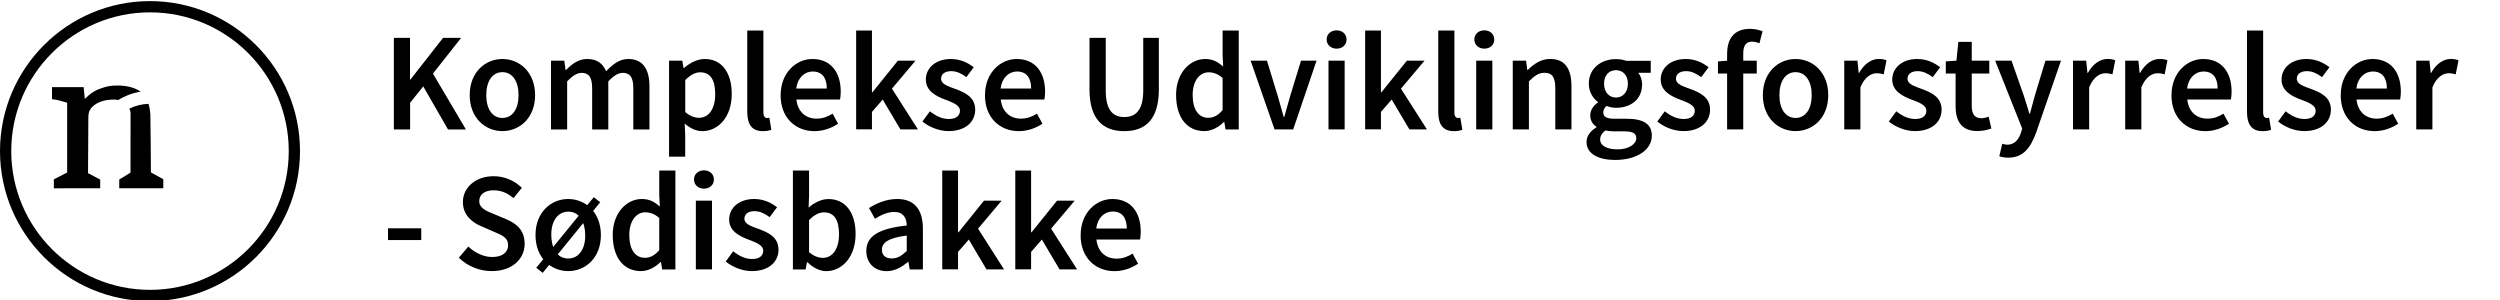 <?xml version="1.0" encoding="UTF-8"?>
<svg id="Layer_1" data-name="Layer 1" xmlns="http://www.w3.org/2000/svg" viewBox="0 0 500 60">
  <g id="Bostedet_Aars_Hvid" data-name="Bostedet Aars_Hvid">
    <path d="M13.43,20.54s-.96-.27-1.65-.46c-.69-.19-1.38-.23-1.38-.23v-2.43h6.33l.23,2.38s1.29-1.42,2.8-1.97c1.51-.55,2.2-.73,3.76-.73,1.42,0,3.34,.29,4.61,1.24-1.62,.25-3.14,.83-4.48,1.67-.26-.07-.53-.1-.82-.1-1.93,0-3.15,.52-3.85,1.03-.47,.35-1.31,.94-1.31,2.48s-.06,11.21-.06,11.21l2.43,1.29v1.74H10.77v-1.79l2.66-1.37v-13.95ZM30,57.97c15.31,0,27.75-12.44,27.75-27.75S45.31,2.47,30,2.47,2.25,14.92,2.25,30.22s12.45,27.75,27.75,27.75M30,.22c16.54,0,30,13.45,30,30s-13.46,30-30,30S0,46.76,0,30.22,13.46,.22,30,.22m-3.89,22.3c0,1.22-.01,12.01-.01,12.01l-2.25,1.37v1.75h8.81v-1.81l-2.48-1.36s-.06-10.76-.11-11.63c-.02-.45-.11-1.26-.37-2.08-1.37,.04-2.66,.38-3.82,.95,.14,.26,.22,.55,.22,.81"/>
  </g>
  <g>
    <path d="M78.75,7.58h3.25V15.9h.09l6.52-8.32h3.61l-5.63,7.14,6.59,11.17h-3.58l-4.95-8.61-2.63,3.27v5.34h-3.25V7.58Z"/>
    <path d="M93.94,19.02c0-4.58,3.11-7.22,6.54-7.22s6.54,2.64,6.54,7.22-3.11,7.2-6.54,7.2-6.54-2.64-6.54-7.2Zm9.77,0c0-2.76-1.21-4.59-3.23-4.59s-3.23,1.84-3.23,4.59,1.21,4.57,3.23,4.57,3.23-1.81,3.23-4.57Z"/>
    <path d="M110.22,12.13h2.64l.25,1.88h.09c1.17-1.21,2.5-2.21,4.22-2.21,2.02,0,3.16,.92,3.8,2.46,1.32-1.4,2.68-2.46,4.42-2.46,2.9,0,4.25,1.99,4.25,5.47v8.62h-3.23v-8.21c0-2.26-.67-3.11-2.12-3.11-.87,0-1.81,.56-2.88,1.71v9.61h-3.23v-8.21c0-2.26-.67-3.11-2.12-3.11-.85,0-1.81,.56-2.88,1.71v9.61h-3.23V12.13Z"/>
    <path d="M133.82,12.13h2.64l.25,1.47h.09c1.16-1,2.63-1.8,4.14-1.8,3.44,0,5.41,2.76,5.41,7,0,4.71-2.81,7.43-5.87,7.43-1.22,0-2.42-.55-3.54-1.51l.1,2.29v4.33h-3.23V12.13Zm9.22,6.7c0-2.74-.9-4.37-2.99-4.37-1,0-1.94,.5-3,1.55v6.41c.99,.84,1.96,1.14,2.75,1.14,1.84,0,3.24-1.61,3.24-4.72Z"/>
    <path d="M149.45,22.35V6.11h3.23V22.52c0,.79,.36,1.08,.69,1.08,.15,0,.26,0,.5-.06l.4,2.41c-.39,.16-.93,.28-1.7,.28-2.29,0-3.12-1.48-3.12-3.88Z"/>
    <path d="M156.13,19.02c0-4.47,3.1-7.22,6.34-7.22,3.72,0,5.68,2.69,5.68,6.53,0,.62-.07,1.23-.14,1.57h-8.73c.27,2.44,1.84,3.83,4.05,3.83,1.18,0,2.18-.37,3.19-1l1.1,2.01c-1.31,.88-2.97,1.49-4.72,1.49-3.8,0-6.78-2.67-6.78-7.2Zm9.23-1.32c0-2.12-.94-3.4-2.82-3.4-1.6,0-3.01,1.2-3.29,3.4h6.12Z"/>
    <path d="M171.23,6.11h3.16v12.35h.09l5.1-6.33h3.53l-4.72,5.6,5.2,8.15h-3.51l-3.54-5.97-2.15,2.47v3.49h-3.16V6.11Z"/>
    <path d="M184.48,24.31l1.5-2.05c1.22,.95,2.4,1.54,3.8,1.54,1.5,0,2.21-.71,2.21-1.65,0-1.15-1.49-1.67-2.96-2.23-1.8-.68-3.86-1.71-3.86-4.01s1.93-4.11,5.01-4.11c1.92,0,3.45,.78,4.57,1.65l-1.48,1.98c-.96-.71-1.93-1.2-3.01-1.2-1.38,0-2.04,.66-2.04,1.52,0,1.09,1.39,1.5,2.88,2.05,1.86,.7,3.94,1.59,3.94,4.15,0,2.36-1.87,4.27-5.34,4.27-1.88,0-3.86-.81-5.21-1.91Z"/>
    <path d="M197,19.02c0-4.47,3.1-7.22,6.34-7.22,3.72,0,5.68,2.69,5.68,6.53,0,.62-.07,1.23-.14,1.57h-8.73c.27,2.44,1.84,3.83,4.05,3.83,1.18,0,2.18-.37,3.19-1l1.1,2.01c-1.31,.88-2.97,1.49-4.72,1.49-3.8,0-6.78-2.67-6.78-7.2Zm9.23-1.32c0-2.12-.94-3.4-2.82-3.4-1.6,0-3.01,1.2-3.29,3.4h6.12Z"/>
    <path d="M217.9,17.86V7.58h3.25v10.53c0,3.99,1.49,5.3,3.71,5.3s3.79-1.31,3.79-5.3V7.58h3.12v10.28c0,6.01-2.67,8.37-6.91,8.37s-6.96-2.35-6.96-8.37Z"/>
    <path d="M235.21,19.02c0-4.48,2.81-7.22,5.82-7.22,1.56,0,2.54,.58,3.61,1.51l-.12-2.22V6.11h3.23V25.89h-2.64l-.25-1.49h-.09c-1.02,1.02-2.43,1.82-3.91,1.82-3.43,0-5.64-2.67-5.64-7.2Zm9.31,2.99v-6.41c-.94-.84-1.87-1.14-2.8-1.14-1.75,0-3.19,1.66-3.19,4.53s1.14,4.57,3.12,4.57c1.06,0,1.96-.47,2.87-1.54Z"/>
    <path d="M250.12,12.13h3.27l2.18,7.13c.38,1.36,.78,2.77,1.17,4.14h.11c.38-1.38,.78-2.79,1.17-4.14l2.18-7.13h3.11l-4.67,13.75h-3.73l-4.79-13.75Z"/>
    <path d="M265.33,7.9c0-1.09,.85-1.83,1.99-1.83s1.99,.74,1.99,1.83-.85,1.83-1.99,1.83-1.99-.76-1.99-1.83Zm.37,4.23h3.23v13.75h-3.23V12.13Z"/>
    <path d="M273.03,6.11h3.16v12.35h.09l5.1-6.33h3.53l-4.72,5.6,5.2,8.15h-3.51l-3.54-5.97-2.15,2.47v3.49h-3.16V6.11Z"/>
    <path d="M287.65,22.35V6.11h3.23V22.52c0,.79,.36,1.08,.69,1.08,.15,0,.26,0,.5-.06l.4,2.41c-.39,.16-.93,.28-1.7,.28-2.29,0-3.12-1.48-3.12-3.88Z"/>
    <path d="M294.87,7.9c0-1.09,.85-1.83,1.99-1.83s1.99,.74,1.99,1.83-.85,1.83-1.99,1.83-1.99-.76-1.99-1.83Zm.37,4.23h3.23v13.75h-3.23V12.13Z"/>
    <path d="M302.57,12.13h2.64l.25,1.86h.09c1.23-1.2,2.63-2.2,4.51-2.2,2.95,0,4.23,1.99,4.23,5.47v8.62h-3.23v-8.21c0-2.26-.65-3.11-2.14-3.11-1.21,0-2,.59-3.14,1.71v9.61h-3.23V12.13Z"/>
    <path d="M317.31,28.39c0-1.16,.72-2.17,1.98-2.93v-.11c-.71-.46-1.24-1.19-1.24-2.29s.73-2.01,1.52-2.56v-.11c-.94-.69-1.81-2-1.81-3.63,0-3.16,2.55-4.94,5.43-4.94,.76,0,1.48,.13,2.04,.34h4.92v2.4h-2.51c.45,.51,.78,1.37,.78,2.31,0,3.06-2.32,4.69-5.23,4.69-.58,0-1.24-.12-1.86-.37-.42,.35-.67,.7-.67,1.32,0,.77,.56,1.24,2.23,1.24h2.45c3.29,0,5.03,1.02,5.03,3.39,0,2.71-2.84,4.85-7.34,4.85-3.28,0-5.72-1.18-5.72-3.58Zm9.95-.74c0-1.06-.85-1.38-2.42-1.38h-1.89c-.74,0-1.33-.05-1.86-.19-.74,.56-1.06,1.18-1.06,1.81,0,1.25,1.34,1.98,3.51,1.98s3.73-1.04,3.73-2.23Zm-1.68-10.91c0-1.72-1.04-2.71-2.39-2.71s-2.38,.97-2.38,2.71,1.06,2.77,2.38,2.77,2.39-1.02,2.39-2.77Z"/>
    <path d="M331.45,24.31l1.5-2.05c1.22,.95,2.4,1.54,3.8,1.54,1.5,0,2.21-.71,2.21-1.65,0-1.15-1.49-1.67-2.96-2.23-1.8-.68-3.86-1.71-3.86-4.01s1.93-4.11,5.01-4.11c1.92,0,3.45,.78,4.57,1.65l-1.48,1.98c-.96-.71-1.93-1.2-3.01-1.2-1.38,0-2.04,.66-2.04,1.52,0,1.09,1.39,1.5,2.88,2.05,1.86,.7,3.94,1.59,3.94,4.15,0,2.36-1.87,4.27-5.34,4.27-1.88,0-3.86-.81-5.21-1.91Z"/>
    <path d="M343.58,12.28l2.02-.15h5.75v2.57h-7.76v-2.42Zm1.85-1.57c0-2.85,1.31-4.94,4.56-4.94,1,0,1.9,.24,2.52,.48l-.62,2.41c-.49-.21-1.02-.33-1.49-.33-1.14,0-1.75,.72-1.75,2.32v15.23h-3.23V10.71Z"/>
    <path d="M352.57,19.02c0-4.58,3.11-7.22,6.54-7.22s6.54,2.64,6.54,7.22-3.11,7.2-6.54,7.2-6.54-2.64-6.54-7.2Zm9.77,0c0-2.76-1.21-4.59-3.23-4.59s-3.23,1.84-3.23,4.59,1.21,4.57,3.23,4.57,3.23-1.81,3.23-4.57Z"/>
    <path d="M368.85,12.13h2.64l.25,2.45h.09c.98-1.79,2.44-2.79,3.91-2.79,.7,0,1.14,.09,1.56,.28l-.56,2.8c-.48-.13-.84-.22-1.41-.22-1.1,0-2.42,.75-3.25,2.84v8.39h-3.23V12.13Z"/>
    <path d="M377.76,24.31l1.5-2.05c1.22,.95,2.4,1.54,3.8,1.54,1.5,0,2.21-.71,2.21-1.65,0-1.15-1.49-1.67-2.96-2.23-1.8-.68-3.86-1.71-3.86-4.01s1.93-4.11,5.01-4.11c1.92,0,3.45,.78,4.57,1.65l-1.48,1.98c-.96-.71-1.93-1.2-3.01-1.2-1.38,0-2.04,.66-2.04,1.52,0,1.09,1.39,1.5,2.88,2.05,1.86,.7,3.94,1.59,3.94,4.15,0,2.36-1.87,4.27-5.34,4.27-1.88,0-3.86-.81-5.21-1.91Z"/>
    <path d="M391.12,21.25v-6.55h-1.96v-2.42l2.13-.15,.38-3.75h2.68v3.75h3.51v2.57h-3.51v6.54c0,1.62,.63,2.41,1.95,2.41,.47,0,1.03-.16,1.43-.31l.55,2.37c-.75,.25-1.71,.5-2.81,.5-3.17,0-4.35-2-4.35-4.97Z"/>
    <path d="M399.86,31.25l.59-2.5c.26,.08,.66,.19,.99,.19,1.44,0,2.28-.99,2.74-2.36l.26-.86-5.41-13.59h3.27l2.37,6.74c.42,1.22,.81,2.57,1.21,3.88h.11c.35-1.28,.69-2.63,1.05-3.88l2.05-6.74h3.11l-4.97,14.38c-1.14,3.1-2.59,5.02-5.59,5.02-.75,0-1.29-.11-1.79-.28Z"/>
    <path d="M414.6,12.13h2.64l.25,2.45h.09c.98-1.79,2.44-2.79,3.91-2.79,.7,0,1.14,.09,1.56,.28l-.56,2.8c-.48-.13-.84-.22-1.41-.22-1.1,0-2.42,.75-3.25,2.84v8.39h-3.23V12.13Z"/>
    <path d="M425.04,12.13h2.64l.25,2.45h.09c.98-1.79,2.44-2.79,3.91-2.79,.7,0,1.14,.09,1.56,.28l-.56,2.8c-.48-.13-.84-.22-1.41-.22-1.1,0-2.42,.75-3.25,2.84v8.39h-3.23V12.13Z"/>
    <path d="M434.3,19.02c0-4.47,3.1-7.22,6.34-7.22,3.72,0,5.68,2.69,5.68,6.53,0,.62-.07,1.23-.14,1.57h-8.73c.27,2.44,1.84,3.83,4.05,3.83,1.18,0,2.18-.37,3.19-1l1.1,2.01c-1.31,.88-2.97,1.49-4.72,1.49-3.8,0-6.78-2.67-6.78-7.2Zm9.23-1.32c0-2.12-.94-3.4-2.82-3.4-1.6,0-3.01,1.2-3.29,3.4h6.12Z"/>
    <path d="M449.4,22.35V6.11h3.23V22.52c0,.79,.36,1.08,.69,1.08,.15,0,.26,0,.5-.06l.4,2.41c-.39,.16-.93,.28-1.7,.28-2.29,0-3.12-1.48-3.12-3.88Z"/>
    <path d="M455.62,24.31l1.5-2.05c1.22,.95,2.4,1.54,3.8,1.54,1.5,0,2.21-.71,2.21-1.65,0-1.15-1.49-1.67-2.96-2.23-1.8-.68-3.86-1.71-3.86-4.01s1.93-4.11,5.01-4.11c1.92,0,3.45,.78,4.57,1.65l-1.48,1.98c-.96-.71-1.93-1.2-3.01-1.2-1.38,0-2.04,.66-2.04,1.52,0,1.09,1.39,1.5,2.88,2.05,1.86,.7,3.94,1.59,3.94,4.15,0,2.36-1.87,4.27-5.34,4.27-1.88,0-3.86-.81-5.21-1.91Z"/>
    <path d="M468.15,19.02c0-4.47,3.1-7.22,6.34-7.22,3.72,0,5.68,2.69,5.68,6.53,0,.62-.07,1.23-.14,1.57h-8.73c.27,2.44,1.84,3.83,4.05,3.83,1.18,0,2.18-.37,3.19-1l1.1,2.01c-1.31,.88-2.97,1.49-4.72,1.49-3.8,0-6.78-2.67-6.78-7.2Zm9.23-1.32c0-2.12-.94-3.4-2.82-3.4-1.6,0-3.01,1.2-3.29,3.4h6.12Z"/>
    <path d="M483.25,12.13h2.64l.25,2.45h.09c.98-1.79,2.44-2.79,3.91-2.79,.7,0,1.14,.09,1.56,.28l-.56,2.8c-.48-.13-.84-.22-1.41-.22-1.1,0-2.42,.75-3.25,2.84v8.39h-3.23V12.13Z"/>
    <path d="M77.6,45.66h6.65v2.35h-6.65v-2.35Z"/>
    <path d="M91.77,51.54l1.89-2.23c1.31,1.25,3.07,2.09,4.77,2.09,2.06,0,3.19-.94,3.19-2.36,0-1.51-1.18-1.99-2.84-2.69l-2.5-1.09c-1.8-.75-3.7-2.18-3.7-4.86,0-2.92,2.58-5.16,6.15-5.16,2.14,0,4.21,.88,5.64,2.33l-1.67,2.06c-1.16-.99-2.41-1.57-3.98-1.57-1.74,0-2.87,.81-2.87,2.15,0,1.44,1.39,1.97,2.91,2.59l2.47,1.04c2.18,.91,3.7,2.28,3.7,4.94,0,2.97-2.46,5.44-6.57,5.44-2.47,0-4.86-.97-6.6-2.68Z"/>
    <path d="M107.1,47.02c0-4.58,3.11-7.22,6.54-7.22s6.54,2.64,6.54,7.22-3.11,7.2-6.54,7.2-6.54-2.64-6.54-7.2Zm.15,6.54l11.5-14.12,1.29,1.01-11.5,14.12-1.29-1.01Zm9.79-6.37c0-3.12-1.34-4.86-3.39-4.86s-3.39,1.84-3.39,4.53c0,3.12,1.34,4.84,3.39,4.84s3.39-1.81,3.39-4.5Z"/>
    <path d="M122.54,47.02c0-4.48,2.81-7.22,5.82-7.22,1.56,0,2.54,.58,3.61,1.51l-.12-2.22v-4.98h3.23v19.78h-2.64l-.25-1.49h-.09c-1.02,1.02-2.43,1.82-3.91,1.82-3.43,0-5.64-2.67-5.64-7.2Zm9.31,2.99v-6.41c-.94-.84-1.87-1.14-2.8-1.14-1.75,0-3.19,1.66-3.19,4.53s1.14,4.57,3.12,4.57c1.06,0,1.96-.47,2.87-1.54Z"/>
    <path d="M138.8,35.9c0-1.09,.85-1.83,1.99-1.83s1.99,.74,1.99,1.83-.85,1.83-1.99,1.83-1.99-.76-1.99-1.83Zm.37,4.23h3.23v13.75h-3.23v-13.75Z"/>
    <path d="M145.14,52.31l1.5-2.05c1.22,.95,2.4,1.54,3.8,1.54,1.5,0,2.21-.71,2.21-1.65,0-1.15-1.49-1.67-2.96-2.23-1.8-.68-3.86-1.71-3.86-4.01s1.93-4.11,5.01-4.11c1.92,0,3.45,.78,4.57,1.65l-1.48,1.98c-.96-.71-1.93-1.2-3.01-1.2-1.38,0-2.04,.66-2.04,1.52,0,1.09,1.39,1.5,2.88,2.05,1.86,.7,3.94,1.59,3.94,4.15,0,2.36-1.87,4.27-5.34,4.27-1.88,0-3.86-.81-5.21-1.91Z"/>
    <path d="M161.49,52.45h-.09l-.28,1.44h-2.54v-19.78h3.23v5.12l-.09,2.29c1.15-1.01,2.56-1.71,3.97-1.71,3.44,0,5.43,2.76,5.43,6.98,0,4.72-2.81,7.44-5.87,7.44-1.25,0-2.6-.64-3.75-1.78Zm6.31-5.61c0-2.74-.9-4.37-2.99-4.37-1,0-1.96,.5-3,1.55v6.41c.96,.84,1.96,1.14,2.75,1.14,1.84,0,3.24-1.61,3.24-4.72Z"/>
    <path d="M173.26,50.19c0-2.95,2.44-4.48,8.09-5.09-.04-1.48-.64-2.71-2.5-2.71-1.37,0-2.65,.62-3.86,1.36l-1.19-2.15c1.51-.95,3.46-1.8,5.65-1.8,3.44,0,5.13,2.12,5.13,5.95v8.14h-2.64l-.25-1.52h-.09c-1.23,1.05-2.64,1.86-4.27,1.86-2.41,0-4.07-1.63-4.07-4.03Zm8.09,.01v-3.09c-3.73,.47-4.97,1.45-4.97,2.83,0,1.21,.83,1.75,1.98,1.75s1.97-.55,2.99-1.49Z"/>
    <path d="M188.45,34.11h3.16v12.35h.09l5.1-6.33h3.53l-4.72,5.6,5.2,8.15h-3.51l-3.54-5.97-2.15,2.47v3.49h-3.16v-19.78Z"/>
    <path d="M203.06,34.11h3.16v12.35h.09l5.1-6.33h3.53l-4.72,5.6,5.2,8.15h-3.51l-3.54-5.97-2.15,2.47v3.49h-3.16v-19.78Z"/>
    <path d="M216.13,47.02c0-4.47,3.1-7.22,6.34-7.22,3.72,0,5.68,2.69,5.68,6.53,0,.62-.07,1.23-.14,1.57h-8.73c.27,2.44,1.84,3.83,4.05,3.83,1.18,0,2.18-.37,3.19-1l1.1,2.01c-1.31,.88-2.97,1.49-4.72,1.49-3.8,0-6.78-2.67-6.78-7.2Zm9.23-1.32c0-2.12-.94-3.4-2.82-3.4-1.6,0-3.01,1.2-3.29,3.4h6.12Z"/>
  </g>
</svg>